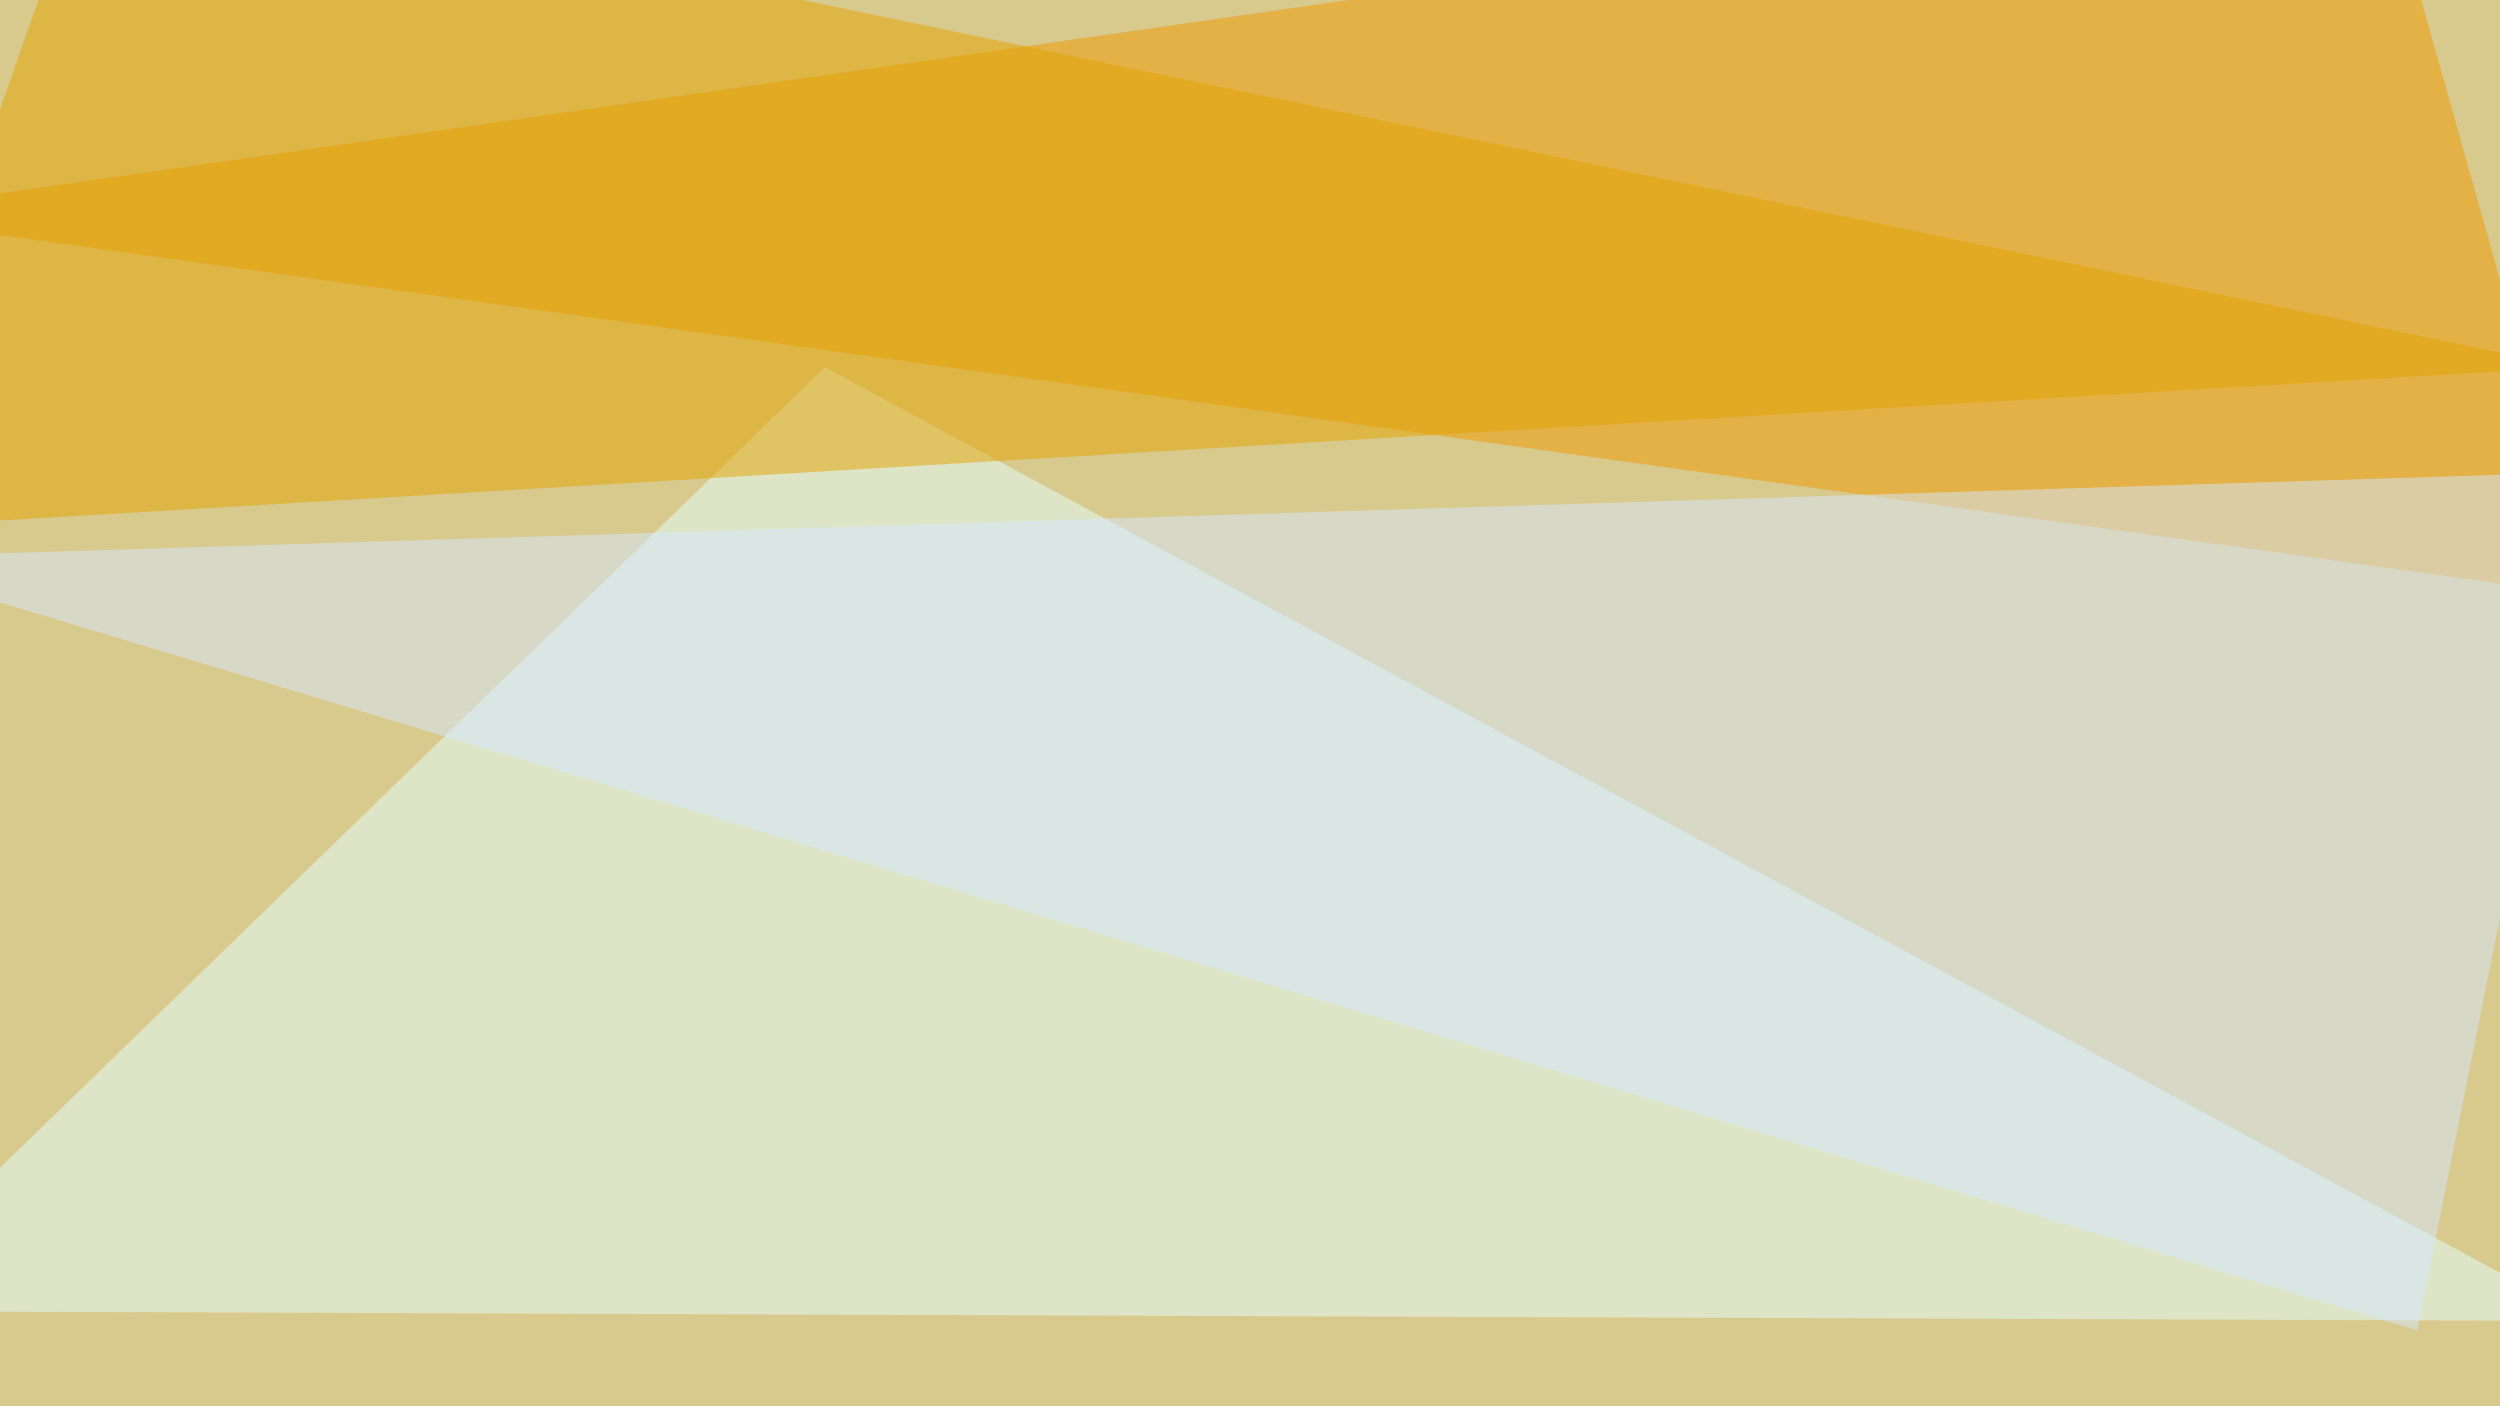 <svg xmlns="http://www.w3.org/2000/svg" width="768" height="432" ><filter id="a"><feGaussianBlur stdDeviation="55"/></filter><rect width="100%" height="100%" fill="#d8c98c"/><g filter="url(#a)"><g fill-opacity=".5"><path fill="#ef9b00" d="M795.4 183.1L731-45.4-45.4 65.9z"/><path fill="#e4ffff" d="M795.4 405.8l-840.8-3 298.8-290z"/><path fill="#e4a400" d="M-45.4 162.6l73.2-208 761.8 158.2z"/><path fill="#d6e8ff" d="M795.4 145l-840.8 26.4 788 237.3z"/></g></g></svg>